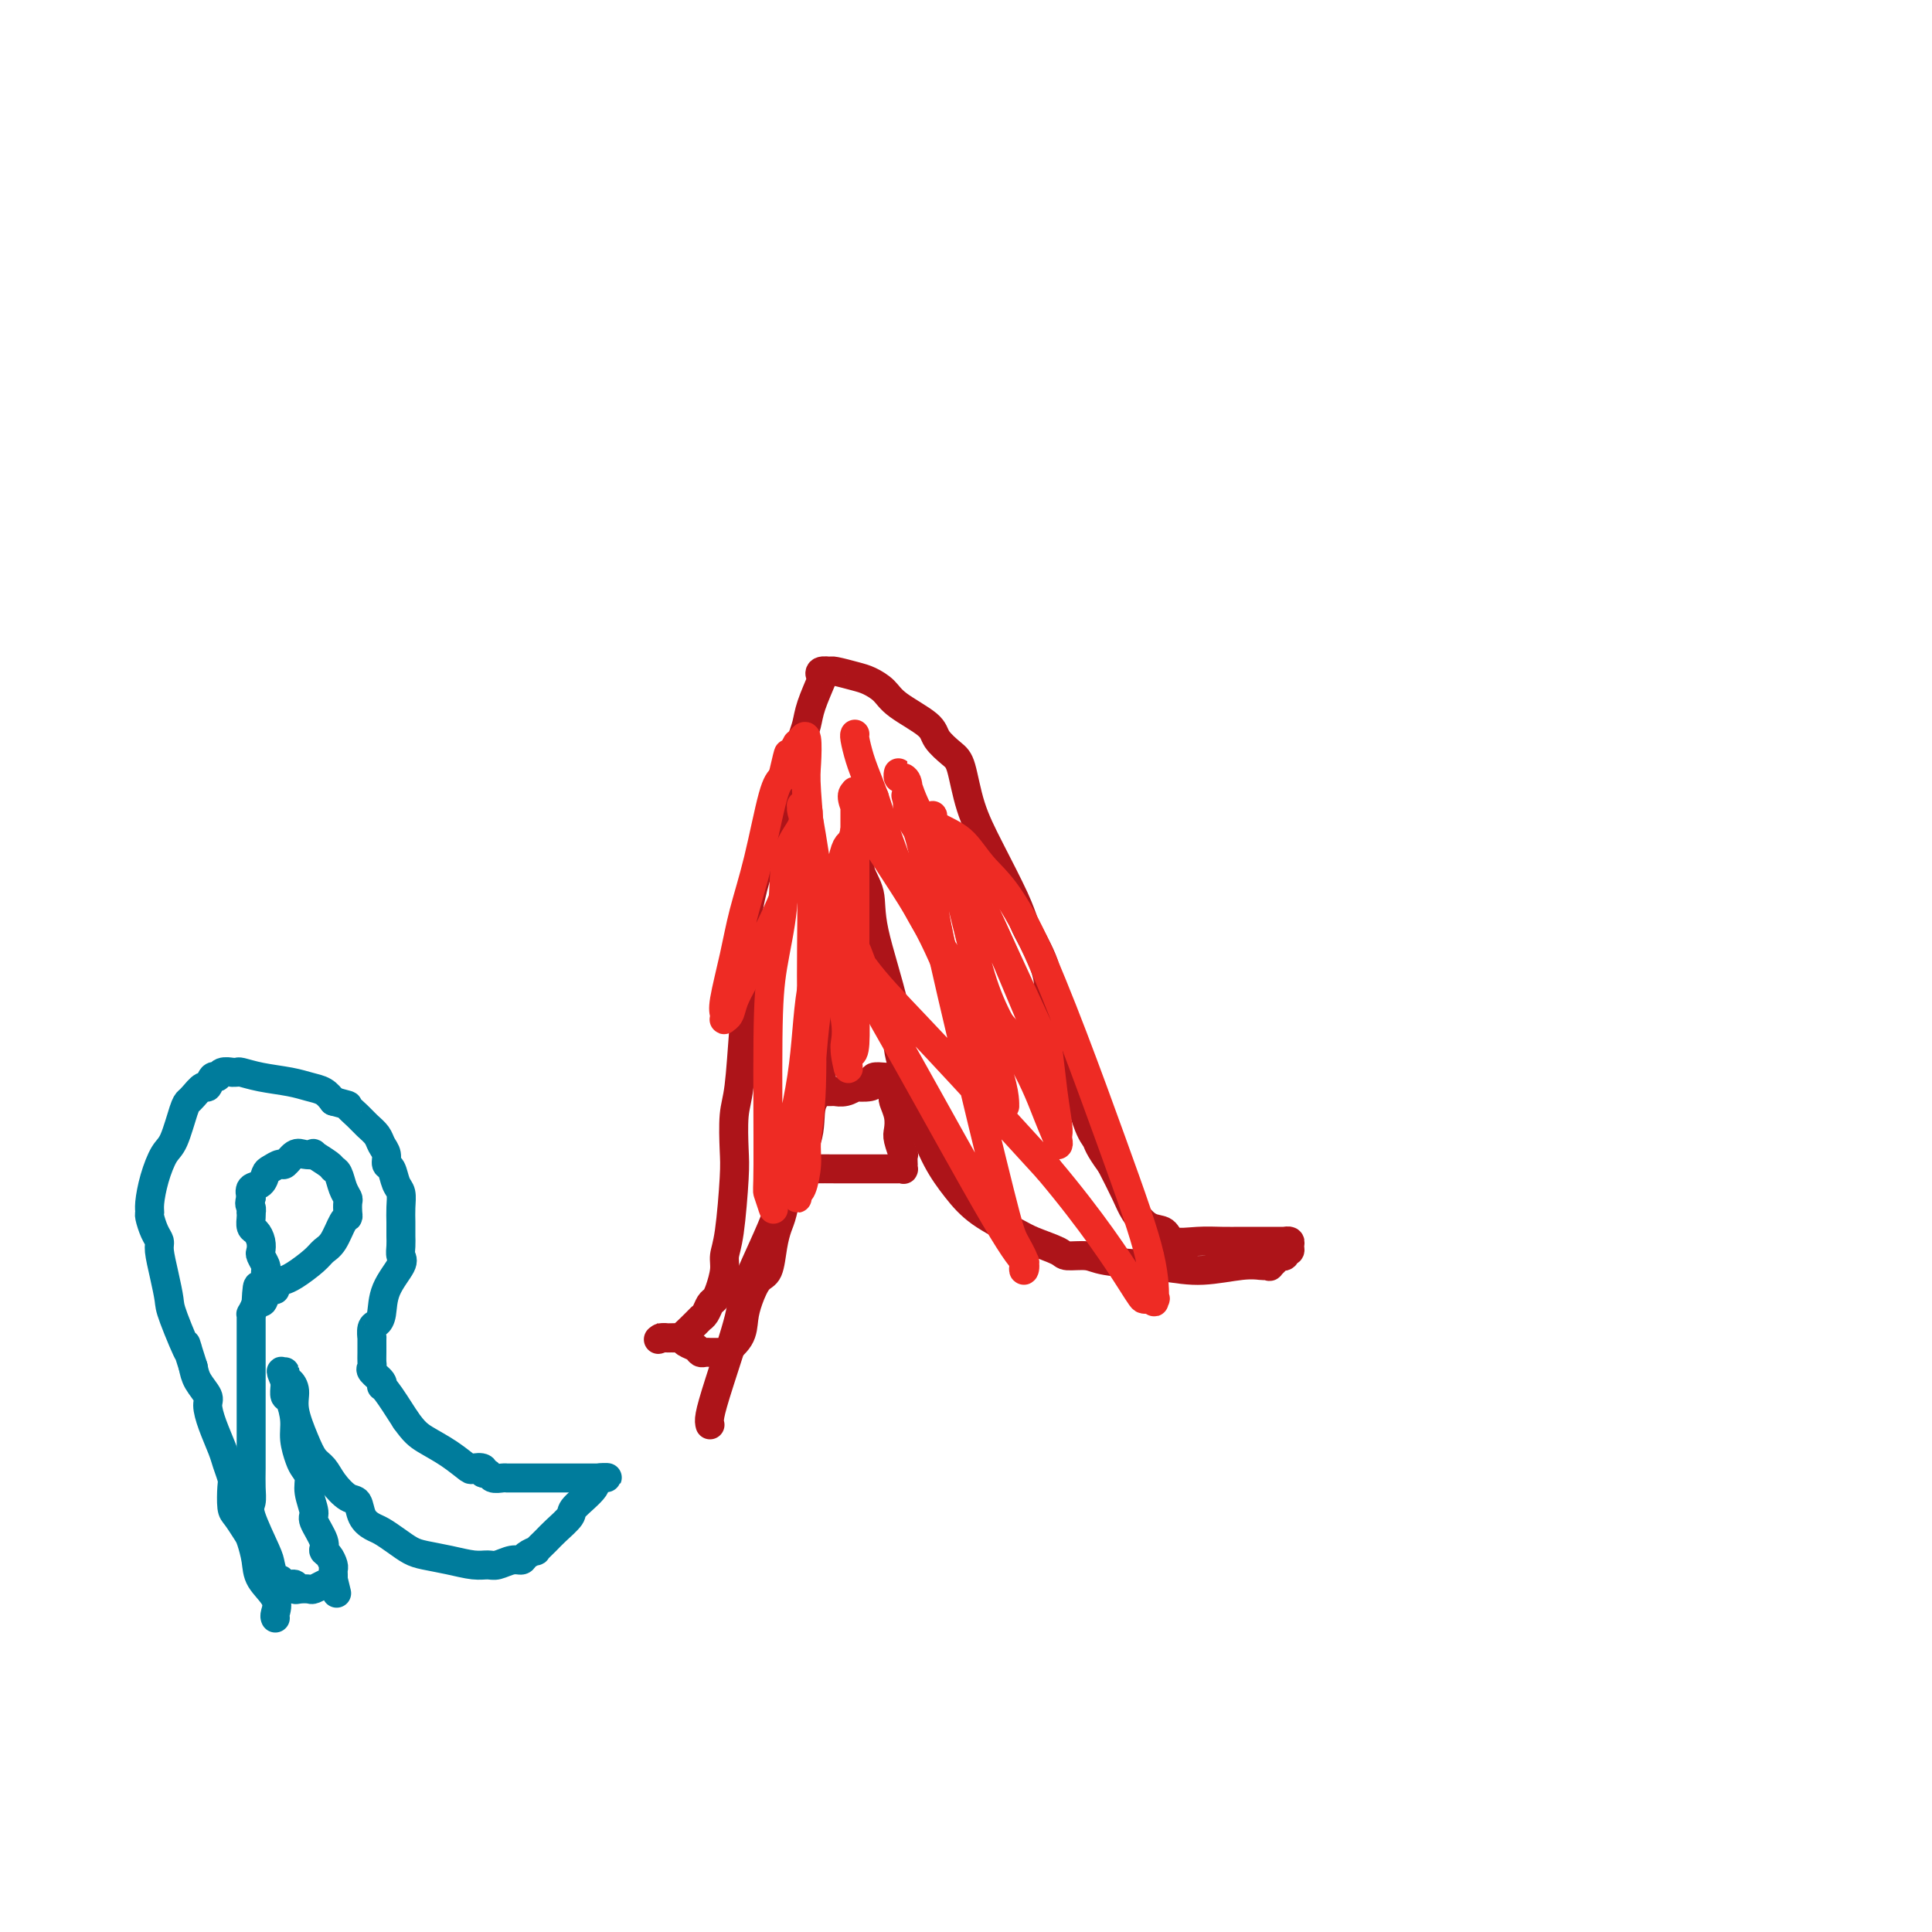 <svg viewBox='0 0 400 400' version='1.1' xmlns='http://www.w3.org/2000/svg' xmlns:xlink='http://www.w3.org/1999/xlink'><g fill='none' stroke='#007C9C' stroke-width='6' stroke-linecap='round' stroke-linejoin='round'><path d='M57,335c-0.085,-0.180 -0.170,-0.359 0,-1c0.170,-0.641 0.593,-1.742 0,-3c-0.593,-1.258 -2.204,-2.673 -3,-4c-0.796,-1.327 -0.777,-2.566 -1,-4c-0.223,-1.434 -0.687,-3.063 -1,-4c-0.313,-0.937 -0.475,-1.180 -1,-2c-0.525,-0.820 -1.412,-2.215 -2,-3c-0.588,-0.785 -0.878,-0.960 -1,-2c-0.122,-1.040 -0.078,-2.945 0,-4c0.078,-1.055 0.188,-1.259 0,-2c-0.188,-0.741 -0.676,-2.018 -1,-3c-0.324,-0.982 -0.486,-1.670 -1,-3c-0.514,-1.330 -1.381,-3.304 -2,-5c-0.619,-1.696 -0.991,-3.114 -1,-4c-0.009,-0.886 0.344,-1.238 0,-2c-0.344,-0.762 -1.384,-1.932 -2,-3c-0.616,-1.068 -0.808,-2.034 -1,-3'/><path d='M40,283c-2.687,-8.348 -0.906,-3.217 -1,-3c-0.094,0.217 -2.063,-4.480 -3,-7c-0.937,-2.520 -0.842,-2.862 -1,-4c-0.158,-1.138 -0.568,-3.072 -1,-5c-0.432,-1.928 -0.886,-3.850 -1,-5c-0.114,-1.150 0.113,-1.527 0,-2c-0.113,-0.473 -0.564,-1.041 -1,-2c-0.436,-0.959 -0.857,-2.309 -1,-3c-0.143,-0.691 -0.008,-0.723 0,-1c0.008,-0.277 -0.110,-0.799 0,-2c0.110,-1.201 0.450,-3.082 1,-5c0.550,-1.918 1.312,-3.875 2,-5c0.688,-1.125 1.301,-1.420 2,-3c0.699,-1.580 1.483,-4.446 2,-6c0.517,-1.554 0.768,-1.797 1,-2c0.232,-0.203 0.444,-0.365 1,-1c0.556,-0.635 1.457,-1.743 2,-2c0.543,-0.257 0.728,0.338 1,0c0.272,-0.338 0.632,-1.607 1,-2c0.368,-0.393 0.743,0.091 1,0c0.257,-0.091 0.396,-0.757 1,-1c0.604,-0.243 1.674,-0.062 2,0c0.326,0.062 -0.093,0.005 0,0c0.093,-0.005 0.699,0.040 1,0c0.301,-0.040 0.297,-0.166 1,0c0.703,0.166 2.114,0.625 4,1c1.886,0.375 4.248,0.668 6,1c1.752,0.332 2.895,0.705 4,1c1.105,0.295 2.173,0.513 3,1c0.827,0.487 1.414,1.244 2,2'/><path d='M69,228c3.831,1.059 2.910,0.707 3,1c0.090,0.293 1.191,1.233 2,2c0.809,0.767 1.326,1.362 2,2c0.674,0.638 1.504,1.321 2,2c0.496,0.679 0.657,1.355 1,2c0.343,0.645 0.866,1.260 1,2c0.134,0.740 -0.122,1.604 0,2c0.122,0.396 0.621,0.322 1,1c0.379,0.678 0.637,2.108 1,3c0.363,0.892 0.829,1.246 1,2c0.171,0.754 0.046,1.906 0,3c-0.046,1.094 -0.013,2.128 0,3c0.013,0.872 0.006,1.582 0,2c-0.006,0.418 -0.012,0.543 0,1c0.012,0.457 0.042,1.246 0,2c-0.042,0.754 -0.158,1.473 0,2c0.158,0.527 0.588,0.861 0,2c-0.588,1.139 -2.196,3.084 -3,5c-0.804,1.916 -0.804,3.803 -1,5c-0.196,1.197 -0.588,1.703 -1,2c-0.412,0.297 -0.842,0.384 -1,1c-0.158,0.616 -0.042,1.762 0,2c0.042,0.238 0.009,-0.432 0,0c-0.009,0.432 0.005,1.964 0,3c-0.005,1.036 -0.030,1.574 0,2c0.030,0.426 0.114,0.740 0,1c-0.114,0.260 -0.426,0.465 0,1c0.426,0.535 1.588,1.401 2,2c0.412,0.599 0.072,0.930 0,1c-0.072,0.070 0.122,-0.123 1,1c0.878,1.123 2.439,3.561 4,6'/><path d='M84,294c1.749,2.474 2.620,3.159 4,4c1.380,0.841 3.269,1.837 5,3c1.731,1.163 3.304,2.493 4,3c0.696,0.507 0.514,0.192 1,0c0.486,-0.192 1.639,-0.262 2,0c0.361,0.262 -0.071,0.855 0,1c0.071,0.145 0.645,-0.157 1,0c0.355,0.157 0.490,0.774 1,1c0.510,0.226 1.396,0.061 2,0c0.604,-0.061 0.924,-0.016 1,0c0.076,0.016 -0.094,0.004 0,0c0.094,-0.004 0.453,-0.001 1,0c0.547,0.001 1.282,0.000 2,0c0.718,-0.000 1.420,-0.000 2,0c0.580,0.000 1.037,0.000 1,0c-0.037,-0.000 -0.568,-0.000 0,0c0.568,0.000 2.236,0.000 3,0c0.764,-0.000 0.624,-0.000 1,0c0.376,0.000 1.268,0.000 2,0c0.732,-0.000 1.306,-0.000 2,0c0.694,0.000 1.510,0.000 2,0c0.490,-0.000 0.653,-0.000 1,0c0.347,0.000 0.878,0.000 1,0c0.122,-0.000 -0.163,-0.000 0,0c0.163,0.000 0.775,0.000 1,0c0.225,-0.000 0.064,-0.000 0,0c-0.064,0.000 -0.032,0.000 0,0'/><path d='M124,306c3.400,-0.062 0.901,-0.217 0,0c-0.901,0.217 -0.205,0.806 -1,2c-0.795,1.194 -3.083,2.993 -4,4c-0.917,1.007 -0.464,1.222 -1,2c-0.536,0.778 -2.059,2.120 -3,3c-0.941,0.880 -1.298,1.298 -2,2c-0.702,0.702 -1.748,1.690 -2,2c-0.252,0.310 0.291,-0.057 0,0c-0.291,0.057 -1.414,0.537 -2,1c-0.586,0.463 -0.634,0.910 -1,1c-0.366,0.090 -1.051,-0.175 -2,0c-0.949,0.175 -2.162,0.790 -3,1c-0.838,0.210 -1.302,0.016 -2,0c-0.698,-0.016 -1.632,0.148 -3,0c-1.368,-0.148 -3.171,-0.607 -5,-1c-1.829,-0.393 -3.683,-0.721 -5,-1c-1.317,-0.279 -2.097,-0.510 -3,-1c-0.903,-0.490 -1.929,-1.238 -3,-2c-1.071,-0.762 -2.187,-1.536 -3,-2c-0.813,-0.464 -1.324,-0.616 -2,-1c-0.676,-0.384 -1.518,-0.999 -2,-2c-0.482,-1.001 -0.605,-2.389 -1,-3c-0.395,-0.611 -1.064,-0.447 -2,-1c-0.936,-0.553 -2.139,-1.824 -3,-3c-0.861,-1.176 -1.379,-2.258 -2,-3c-0.621,-0.742 -1.346,-1.145 -2,-2c-0.654,-0.855 -1.236,-2.163 -2,-4c-0.764,-1.837 -1.710,-4.204 -2,-6c-0.290,-1.796 0.076,-3.022 0,-4c-0.076,-0.978 -0.593,-1.708 -1,-2c-0.407,-0.292 -0.703,-0.146 -1,0'/><path d='M59,286c-1.547,-3.496 -0.415,-1.737 0,-1c0.415,0.737 0.111,0.450 0,0c-0.111,-0.450 -0.030,-1.063 0,-1c0.030,0.063 0.008,0.803 0,1c-0.008,0.197 -0.003,-0.150 0,0c0.003,0.150 0.003,0.797 0,1c-0.003,0.203 -0.011,-0.039 0,0c0.011,0.039 0.041,0.358 0,1c-0.041,0.642 -0.151,1.607 0,2c0.151,0.393 0.565,0.213 1,1c0.435,0.787 0.891,2.542 1,4c0.109,1.458 -0.130,2.619 0,4c0.130,1.381 0.628,2.983 1,4c0.372,1.017 0.620,1.450 1,2c0.380,0.550 0.894,1.218 1,2c0.106,0.782 -0.197,1.677 0,3c0.197,1.323 0.893,3.074 1,4c0.107,0.926 -0.374,1.025 0,2c0.374,0.975 1.603,2.824 2,4c0.397,1.176 -0.037,1.678 0,2c0.037,0.322 0.546,0.465 1,1c0.454,0.535 0.854,1.463 1,2c0.146,0.537 0.039,0.683 0,1c-0.039,0.317 -0.011,0.807 0,1c0.011,0.193 0.003,0.090 0,0c-0.003,-0.090 -0.001,-0.169 0,0c0.001,0.169 0.000,0.584 0,1'/><path d='M69,327c1.533,6.283 0.365,1.491 0,0c-0.365,-1.491 0.072,0.318 0,1c-0.072,0.682 -0.653,0.235 -1,0c-0.347,-0.235 -0.461,-0.258 -1,0c-0.539,0.258 -1.501,0.797 -2,1c-0.499,0.203 -0.533,0.070 -1,0c-0.467,-0.070 -1.368,-0.076 -2,0c-0.632,0.076 -0.995,0.233 -1,0c-0.005,-0.233 0.349,-0.857 0,-1c-0.349,-0.143 -1.401,0.195 -2,0c-0.599,-0.195 -0.746,-0.924 -1,-1c-0.254,-0.076 -0.614,0.500 -1,0c-0.386,-0.500 -0.797,-2.075 -1,-3c-0.203,-0.925 -0.198,-1.198 -1,-3c-0.802,-1.802 -2.411,-5.132 -3,-7c-0.589,-1.868 -0.158,-2.275 0,-3c0.158,-0.725 0.042,-1.767 0,-3c-0.042,-1.233 -0.011,-2.656 0,-4c0.011,-1.344 0.003,-2.610 0,-4c-0.003,-1.390 -0.001,-2.905 0,-5c0.001,-2.095 0.000,-4.771 0,-7c-0.000,-2.229 -0.000,-4.011 0,-5c0.000,-0.989 0.000,-1.186 0,-2c-0.000,-0.814 -0.000,-2.245 0,-3c0.000,-0.755 0.000,-0.833 0,-1c-0.000,-0.167 -0.001,-0.421 0,-1c0.001,-0.579 0.003,-1.481 0,-2c-0.003,-0.519 -0.011,-0.655 0,-1c0.011,-0.345 0.041,-0.901 0,-1c-0.041,-0.099 -0.155,0.257 0,0c0.155,-0.257 0.577,-1.129 1,-2'/><path d='M53,270c0.332,-6.990 0.661,-2.464 1,-1c0.339,1.464 0.687,-0.133 1,-1c0.313,-0.867 0.591,-1.002 1,-1c0.409,0.002 0.951,0.143 1,0c0.049,-0.143 -0.394,-0.570 0,-1c0.394,-0.430 1.624,-0.864 2,-1c0.376,-0.136 -0.104,0.027 0,0c0.104,-0.027 0.791,-0.242 2,-1c1.209,-0.758 2.941,-2.059 4,-3c1.059,-0.941 1.447,-1.522 2,-2c0.553,-0.478 1.272,-0.853 2,-2c0.728,-1.147 1.464,-3.066 2,-4c0.536,-0.934 0.873,-0.882 1,-1c0.127,-0.118 0.045,-0.406 0,-1c-0.045,-0.594 -0.054,-1.493 0,-2c0.054,-0.507 0.172,-0.621 0,-1c-0.172,-0.379 -0.632,-1.023 -1,-2c-0.368,-0.977 -0.643,-2.286 -1,-3c-0.357,-0.714 -0.795,-0.832 -1,-1c-0.205,-0.168 -0.176,-0.387 -1,-1c-0.824,-0.613 -2.501,-1.621 -3,-2c-0.499,-0.379 0.180,-0.131 0,0c-0.180,0.131 -1.218,0.143 -2,0c-0.782,-0.143 -1.309,-0.443 -2,0c-0.691,0.443 -1.546,1.628 -2,2c-0.454,0.372 -0.507,-0.070 -1,0c-0.493,0.070 -1.425,0.651 -2,1c-0.575,0.349 -0.793,0.465 -1,1c-0.207,0.535 -0.402,1.490 -1,2c-0.598,0.510 -1.599,0.574 -2,1c-0.401,0.426 -0.200,1.213 0,2'/><path d='M52,248c-0.619,1.318 -0.167,1.614 0,2c0.167,0.386 0.047,0.862 0,1c-0.047,0.138 -0.023,-0.063 0,0c0.023,0.063 0.045,0.388 0,1c-0.045,0.612 -0.157,1.511 0,2c0.157,0.489 0.582,0.569 1,1c0.418,0.431 0.830,1.214 1,2c0.170,0.786 0.098,1.574 0,2c-0.098,0.426 -0.222,0.491 0,1c0.222,0.509 0.792,1.461 1,2c0.208,0.539 0.056,0.666 0,1c-0.056,0.334 -0.015,0.877 0,1c0.015,0.123 0.004,-0.174 0,0c-0.004,0.174 -0.001,0.817 0,1c0.001,0.183 0.000,-0.095 0,0c-0.000,0.095 -0.000,0.564 0,1c0.000,0.436 0.000,0.839 0,1c-0.000,0.161 -0.000,0.081 0,0'/></g>
<g fill='none' stroke='#AD1419' stroke-width='6' stroke-linecap='round' stroke-linejoin='round'><path d='M147,295c-0.109,-0.409 -0.218,-0.817 0,-2c0.218,-1.183 0.762,-3.139 2,-7c1.238,-3.861 3.169,-9.625 4,-13c0.831,-3.375 0.560,-4.360 2,-8c1.440,-3.640 4.590,-9.935 6,-14c1.410,-4.065 1.080,-5.898 2,-8c0.920,-2.102 3.089,-4.471 4,-7c0.911,-2.529 0.562,-5.218 1,-7c0.438,-1.782 1.661,-2.657 2,-4c0.339,-1.343 -0.208,-3.155 0,-4c0.208,-0.845 1.170,-0.723 2,-3c0.830,-2.277 1.528,-6.954 2,-10c0.472,-3.046 0.719,-4.460 1,-6c0.281,-1.540 0.597,-3.205 1,-5c0.403,-1.795 0.891,-3.718 1,-5c0.109,-1.282 -0.163,-1.922 0,-4c0.163,-2.078 0.761,-5.594 1,-8c0.239,-2.406 0.120,-3.703 0,-5'/><path d='M178,175c0.928,-7.281 0.249,-3.983 0,-3c-0.249,0.983 -0.067,-0.349 0,-1c0.067,-0.651 0.018,-0.621 0,-1c-0.018,-0.379 -0.005,-1.167 0,-1c0.005,0.167 0.001,1.288 0,2c-0.001,0.712 0.000,1.015 0,1c-0.000,-0.015 -0.002,-0.346 0,0c0.002,0.346 0.008,1.371 0,2c-0.008,0.629 -0.030,0.861 0,1c0.030,0.139 0.114,0.184 0,1c-0.114,0.816 -0.424,2.404 0,4c0.424,1.596 1.583,3.201 2,5c0.417,1.799 0.091,3.794 1,8c0.909,4.206 3.052,10.624 4,15c0.948,4.376 0.700,6.709 1,9c0.300,2.291 1.146,4.541 2,6c0.854,1.459 1.715,2.129 2,3c0.285,0.871 -0.006,1.944 0,3c0.006,1.056 0.309,2.097 1,4c0.691,1.903 1.771,4.670 3,7c1.229,2.330 2.606,4.224 4,6c1.394,1.776 2.805,3.432 5,5c2.195,1.568 5.176,3.046 7,4c1.824,0.954 2.493,1.383 4,2c1.507,0.617 3.854,1.422 5,2c1.146,0.578 1.091,0.928 2,1c0.909,0.072 2.783,-0.134 4,0c1.217,0.134 1.776,0.610 4,1c2.224,0.390 6.112,0.695 10,1'/><path d='M239,262c4.935,0.751 7.274,1.129 10,1c2.726,-0.129 5.839,-0.765 8,-1c2.161,-0.235 3.372,-0.071 4,0c0.628,0.071 0.675,0.047 1,0c0.325,-0.047 0.928,-0.117 1,0c0.072,0.117 -0.387,0.420 0,0c0.387,-0.420 1.619,-1.563 2,-2c0.381,-0.437 -0.090,-0.169 0,0c0.090,0.169 0.742,0.239 1,0c0.258,-0.239 0.123,-0.786 0,-1c-0.123,-0.214 -0.233,-0.096 0,0c0.233,0.096 0.810,0.169 1,0c0.190,-0.169 -0.006,-0.581 0,-1c0.006,-0.419 0.215,-0.844 0,-1c-0.215,-0.156 -0.854,-0.042 -1,0c-0.146,0.042 0.201,0.011 0,0c-0.201,-0.011 -0.951,-0.003 -1,0c-0.049,0.003 0.603,0.000 0,0c-0.603,-0.000 -2.463,0.002 -4,0c-1.537,-0.002 -2.753,-0.008 -4,0c-1.247,0.008 -2.525,0.029 -4,0c-1.475,-0.029 -3.148,-0.107 -5,0c-1.852,0.107 -3.885,0.400 -5,0c-1.115,-0.400 -1.313,-1.494 -2,-2c-0.687,-0.506 -1.865,-0.424 -3,-1c-1.135,-0.576 -2.229,-1.809 -3,-3c-0.771,-1.191 -1.220,-2.340 -2,-4c-0.780,-1.660 -1.890,-3.830 -3,-6'/><path d='M230,241c-2.616,-3.528 -2.656,-4.348 -3,-5c-0.344,-0.652 -0.991,-1.136 -2,-4c-1.009,-2.864 -2.378,-8.107 -4,-12c-1.622,-3.893 -3.496,-6.437 -4,-9c-0.504,-2.563 0.361,-5.144 0,-8c-0.361,-2.856 -1.949,-5.985 -3,-8c-1.051,-2.015 -1.566,-2.914 -2,-4c-0.434,-1.086 -0.786,-2.359 -2,-5c-1.214,-2.641 -3.289,-6.650 -5,-10c-1.711,-3.350 -3.059,-6.040 -4,-9c-0.941,-2.960 -1.474,-6.189 -2,-8c-0.526,-1.811 -1.046,-2.204 -2,-3c-0.954,-0.796 -2.342,-1.996 -3,-3c-0.658,-1.004 -0.587,-1.813 -2,-3c-1.413,-1.187 -4.312,-2.753 -6,-4c-1.688,-1.247 -2.166,-2.177 -3,-3c-0.834,-0.823 -2.025,-1.541 -3,-2c-0.975,-0.459 -1.733,-0.660 -3,-1c-1.267,-0.340 -3.044,-0.819 -4,-1c-0.956,-0.181 -1.092,-0.063 -1,0c0.092,0.063 0.410,0.071 0,0c-0.410,-0.071 -1.549,-0.220 -2,0c-0.451,0.220 -0.215,0.811 0,1c0.215,0.189 0.409,-0.023 0,1c-0.409,1.023 -1.422,3.282 -2,5c-0.578,1.718 -0.722,2.896 -1,4c-0.278,1.104 -0.691,2.136 -2,6c-1.309,3.864 -3.516,10.562 -5,15c-1.484,4.438 -2.246,6.618 -3,9c-0.754,2.382 -1.501,4.966 -2,8c-0.499,3.034 -0.749,6.517 -1,10'/><path d='M154,198c-2.487,10.403 -0.705,6.912 0,7c0.705,0.088 0.333,3.756 0,8c-0.333,4.244 -0.628,9.065 -1,12c-0.372,2.935 -0.822,3.983 -1,6c-0.178,2.017 -0.085,5.003 0,7c0.085,1.997 0.164,3.003 0,6c-0.164,2.997 -0.569,7.983 -1,11c-0.431,3.017 -0.889,4.064 -1,5c-0.111,0.936 0.125,1.760 0,3c-0.125,1.240 -0.612,2.896 -1,4c-0.388,1.104 -0.679,1.655 -1,2c-0.321,0.345 -0.673,0.483 -1,1c-0.327,0.517 -0.629,1.412 -1,2c-0.371,0.588 -0.811,0.869 -1,1c-0.189,0.131 -0.125,0.112 0,0c0.125,-0.112 0.313,-0.317 0,0c-0.313,0.317 -1.125,1.157 -2,2c-0.875,0.843 -1.811,1.690 -2,2c-0.189,0.310 0.369,0.083 0,0c-0.369,-0.083 -1.667,-0.022 -2,0c-0.333,0.022 0.298,0.006 0,0c-0.298,-0.006 -1.526,-0.002 -2,0c-0.474,0.002 -0.193,0.000 0,0c0.193,-0.000 0.299,-0.000 0,0c-0.299,0.000 -1.004,0.000 -1,0c0.004,-0.000 0.715,-0.000 1,0c0.285,0.000 0.142,0.000 0,0'/><path d='M137,277c-1.285,0.619 -0.499,0.165 0,0c0.499,-0.165 0.710,-0.041 1,0c0.290,0.041 0.659,-0.000 1,0c0.341,0.000 0.655,0.042 1,0c0.345,-0.042 0.722,-0.169 1,0c0.278,0.169 0.456,0.634 1,1c0.544,0.366 1.455,0.634 2,1c0.545,0.366 0.724,0.830 1,1c0.276,0.170 0.647,0.045 1,0c0.353,-0.045 0.687,-0.012 1,0c0.313,0.012 0.607,0.003 1,0c0.393,-0.003 0.887,0.001 1,0c0.113,-0.001 -0.155,-0.008 0,0c0.155,0.008 0.735,0.032 1,0c0.265,-0.032 0.217,-0.121 0,0c-0.217,0.121 -0.602,0.453 0,0c0.602,-0.453 2.193,-1.690 3,-3c0.807,-1.310 0.832,-2.692 1,-4c0.168,-1.308 0.479,-2.542 1,-4c0.521,-1.458 1.253,-3.139 2,-4c0.747,-0.861 1.510,-0.900 2,-2c0.490,-1.100 0.706,-3.261 1,-5c0.294,-1.739 0.667,-3.058 1,-4c0.333,-0.942 0.625,-1.509 1,-3c0.375,-1.491 0.833,-3.906 1,-5c0.167,-1.094 0.045,-0.868 0,-1c-0.045,-0.132 -0.012,-0.623 0,-1c0.012,-0.377 0.003,-0.640 0,-1c-0.003,-0.360 -0.001,-0.817 0,-1c0.001,-0.183 0.000,-0.091 0,0'/><path d='M163,242c1.740,-5.415 1.090,-1.451 1,0c-0.090,1.451 0.379,0.389 1,0c0.621,-0.389 1.394,-0.104 2,0c0.606,0.104 1.045,0.028 2,0c0.955,-0.028 2.426,-0.007 4,0c1.574,0.007 3.252,0.002 4,0c0.748,-0.002 0.568,-0.001 1,0c0.432,0.001 1.478,0.000 2,0c0.522,-0.000 0.521,0.000 1,0c0.479,-0.000 1.439,-0.000 2,0c0.561,0.000 0.725,0.001 1,0c0.275,-0.001 0.662,-0.005 1,0c0.338,0.005 0.626,0.018 1,0c0.374,-0.018 0.832,-0.066 1,0c0.168,0.066 0.046,0.245 0,0c-0.046,-0.245 -0.016,-0.913 0,-1c0.016,-0.087 0.018,0.406 0,0c-0.018,-0.406 -0.056,-1.711 0,-2c0.056,-0.289 0.207,0.438 0,0c-0.207,-0.438 -0.774,-2.040 -1,-3c-0.226,-0.960 -0.113,-1.279 0,-2c0.113,-0.721 0.226,-1.843 0,-3c-0.226,-1.157 -0.793,-2.349 -1,-3c-0.207,-0.651 -0.056,-0.762 0,-1c0.056,-0.238 0.015,-0.602 0,-1c-0.015,-0.398 -0.004,-0.828 0,-1c0.004,-0.172 0.002,-0.086 0,0'/><path d='M185,225c-0.154,-2.796 -0.040,-1.285 0,-1c0.040,0.285 0.008,-0.656 0,-1c-0.008,-0.344 0.010,-0.092 0,0c-0.010,0.092 -0.049,0.024 0,0c0.049,-0.024 0.185,-0.004 0,0c-0.185,0.004 -0.691,-0.009 -1,0c-0.309,0.009 -0.420,0.041 -1,0c-0.580,-0.041 -1.628,-0.156 -2,0c-0.372,0.156 -0.067,0.581 0,1c0.067,0.419 -0.105,0.830 -1,1c-0.895,0.170 -2.512,0.098 -3,0c-0.488,-0.098 0.153,-0.222 0,0c-0.153,0.222 -1.099,0.792 -2,1c-0.901,0.208 -1.757,0.056 -2,0c-0.243,-0.056 0.128,-0.015 0,0c-0.128,0.015 -0.756,0.004 -1,0c-0.244,-0.004 -0.103,-0.001 0,0c0.103,0.001 0.167,0.000 0,0c-0.167,-0.000 -0.567,-0.000 -1,0c-0.433,0.000 -0.901,0.000 -1,0c-0.099,-0.000 0.169,-0.000 0,0c-0.169,0.000 -0.776,0.000 -1,0c-0.224,-0.000 -0.064,-0.000 0,0c0.064,0.000 0.032,0.000 0,0'/></g>
<g fill='none' stroke='#EE2B24' stroke-width='6' stroke-linecap='round' stroke-linejoin='round'><path d='M167,167c0.291,0.571 0.583,1.142 0,4c-0.583,2.858 -2.040,8.002 -4,13c-1.960,4.998 -4.424,9.851 -6,13c-1.576,3.149 -2.265,4.596 -3,6c-0.735,1.404 -1.517,2.766 -2,4c-0.483,1.234 -0.667,2.341 -1,3c-0.333,0.659 -0.815,0.871 -1,1c-0.185,0.129 -0.072,0.174 0,0c0.072,-0.174 0.105,-0.566 0,-1c-0.105,-0.434 -0.348,-0.911 0,-3c0.348,-2.089 1.287,-5.792 2,-9c0.713,-3.208 1.202,-5.922 2,-9c0.798,-3.078 1.907,-6.521 3,-11c1.093,-4.479 2.169,-9.994 3,-13c0.831,-3.006 1.415,-3.503 2,-4'/><path d='M162,161c1.885,-8.172 1.096,-4.101 1,-3c-0.096,1.101 0.500,-0.767 1,-2c0.500,-1.233 0.905,-1.831 1,-2c0.095,-0.169 -0.119,0.091 0,0c0.119,-0.091 0.572,-0.535 1,-1c0.428,-0.465 0.832,-0.953 1,0c0.168,0.953 0.099,3.346 0,5c-0.099,1.654 -0.227,2.567 0,6c0.227,3.433 0.808,9.385 1,16c0.192,6.615 -0.004,13.892 0,22c0.004,8.108 0.208,17.047 0,23c-0.208,5.953 -0.826,8.919 -1,11c-0.174,2.081 0.097,3.275 0,5c-0.097,1.725 -0.564,3.979 -1,5c-0.436,1.021 -0.843,0.809 -1,1c-0.157,0.191 -0.066,0.785 0,1c0.066,0.215 0.105,0.053 0,-1c-0.105,-1.053 -0.355,-2.995 0,-5c0.355,-2.005 1.316,-4.074 2,-10c0.684,-5.926 1.091,-15.711 2,-22c0.909,-6.289 2.321,-9.083 3,-12c0.679,-2.917 0.627,-5.959 1,-9c0.373,-3.041 1.172,-6.083 2,-9c0.828,-2.917 1.684,-5.708 2,-7c0.316,-1.292 0.090,-1.083 0,-1c-0.090,0.083 -0.045,0.042 0,0'/><path d='M177,172c1.791,-11.533 0.767,-3.367 0,0c-0.767,3.367 -1.278,1.935 -2,4c-0.722,2.065 -1.657,7.627 -3,13c-1.343,5.373 -3.096,10.557 -4,16c-0.904,5.443 -0.961,11.146 -2,18c-1.039,6.854 -3.062,14.859 -4,19c-0.938,4.141 -0.791,4.419 -1,5c-0.209,0.581 -0.774,1.466 -1,2c-0.226,0.534 -0.114,0.716 0,1c0.114,0.284 0.228,0.668 0,0c-0.228,-0.668 -0.800,-2.389 -1,-3c-0.200,-0.611 -0.028,-0.112 0,-6c0.028,-5.888 -0.086,-18.165 0,-26c0.086,-7.835 0.373,-11.230 1,-15c0.627,-3.770 1.594,-7.914 2,-12c0.406,-4.086 0.253,-8.113 1,-11c0.747,-2.887 2.395,-4.632 3,-6c0.605,-1.368 0.166,-2.357 0,-3c-0.166,-0.643 -0.058,-0.938 0,-1c0.058,-0.062 0.066,0.110 0,0c-0.066,-0.110 -0.206,-0.501 0,0c0.206,0.501 0.759,1.896 1,2c0.241,0.104 0.169,-1.083 1,4c0.831,5.083 2.563,16.435 4,24c1.437,7.565 2.579,11.345 3,14c0.421,2.655 0.120,4.187 0,5c-0.120,0.813 -0.060,0.906 0,1'/><path d='M175,217c1.348,7.802 0.218,2.806 0,1c-0.218,-1.806 0.478,-0.423 1,0c0.522,0.423 0.872,-0.116 1,-2c0.128,-1.884 0.034,-5.114 0,-9c-0.034,-3.886 -0.009,-8.428 0,-13c0.009,-4.572 0.002,-9.174 0,-12c-0.002,-2.826 -0.001,-3.875 0,-6c0.001,-2.125 -0.000,-5.326 0,-7c0.000,-1.674 0.002,-1.822 0,-2c-0.002,-0.178 -0.007,-0.384 0,-1c0.007,-0.616 0.027,-1.640 0,-2c-0.027,-0.360 -0.102,-0.057 0,0c0.102,0.057 0.382,-0.131 0,0c-0.382,0.131 -1.427,0.582 1,5c2.427,4.418 8.325,12.802 12,19c3.675,6.198 5.128,10.211 7,14c1.872,3.789 4.162,7.355 6,11c1.838,3.645 3.223,7.369 4,10c0.777,2.631 0.945,4.169 1,5c0.055,0.831 -0.004,0.955 0,1c0.004,0.045 0.070,0.009 0,0c-0.070,-0.009 -0.277,0.008 -1,-1c-0.723,-1.008 -1.964,-3.041 -3,-5c-1.036,-1.959 -1.867,-3.846 -3,-7c-1.133,-3.154 -2.566,-7.577 -4,-12'/><path d='M197,204c-2.746,-8.709 -4.112,-18.481 -5,-24c-0.888,-5.519 -1.300,-6.784 -2,-8c-0.700,-1.216 -1.690,-2.383 -2,-4c-0.310,-1.617 0.060,-3.683 0,-5c-0.060,-1.317 -0.549,-1.884 -1,-2c-0.451,-0.116 -0.865,0.219 -1,0c-0.135,-0.219 0.010,-0.992 0,-1c-0.010,-0.008 -0.176,0.749 0,1c0.176,0.251 0.695,-0.004 1,0c0.305,0.004 0.396,0.268 1,2c0.604,1.732 1.720,4.933 4,8c2.280,3.067 5.725,6.002 10,14c4.275,7.998 9.380,21.060 12,27c2.620,5.940 2.755,4.757 3,6c0.245,1.243 0.601,4.911 1,8c0.399,3.089 0.840,5.597 1,7c0.160,1.403 0.039,1.700 0,2c-0.039,0.300 0.006,0.602 0,1c-0.006,0.398 -0.061,0.891 0,1c0.061,0.109 0.240,-0.167 0,-1c-0.240,-0.833 -0.897,-2.222 -2,-5c-1.103,-2.778 -2.651,-6.945 -5,-11c-2.349,-4.055 -5.498,-8.000 -8,-15c-2.502,-7.000 -4.355,-17.056 -6,-22c-1.645,-4.944 -3.082,-4.775 -4,-6c-0.918,-1.225 -1.318,-3.844 -2,-5c-0.682,-1.156 -1.645,-0.850 -2,-1c-0.355,-0.150 -0.101,-0.757 0,-1c0.101,-0.243 0.051,-0.121 0,0'/><path d='M190,170c-4.603,-10.362 -1.610,-3.266 0,2c1.610,5.266 1.836,8.702 3,15c1.164,6.298 3.265,15.457 6,27c2.735,11.543 6.106,25.468 8,33c1.894,7.532 2.313,8.671 3,10c0.687,1.329 1.642,2.849 2,4c0.358,1.151 0.119,1.933 0,2c-0.119,0.067 -0.117,-0.580 0,-1c0.117,-0.420 0.350,-0.612 0,-1c-0.350,-0.388 -1.282,-0.970 -6,-9c-4.718,-8.030 -13.221,-23.507 -18,-32c-4.779,-8.493 -5.835,-10.002 -7,-13c-1.165,-2.998 -2.439,-7.486 -4,-11c-1.561,-3.514 -3.409,-6.054 -4,-7c-0.591,-0.946 0.077,-0.299 0,0c-0.077,0.299 -0.897,0.250 -1,0c-0.103,-0.250 0.511,-0.699 1,0c0.489,0.699 0.853,2.548 2,5c1.147,2.452 3.078,5.506 6,9c2.922,3.494 6.835,7.427 13,14c6.165,6.573 14.583,15.787 23,25'/><path d='M217,242c9.270,11.002 14.445,19.006 17,23c2.555,3.994 2.489,3.979 3,4c0.511,0.021 1.599,0.080 2,0c0.401,-0.080 0.116,-0.297 0,0c-0.116,0.297 -0.064,1.110 0,0c0.064,-1.110 0.140,-4.142 -1,-9c-1.140,-4.858 -3.496,-11.542 -8,-24c-4.504,-12.458 -11.154,-30.691 -16,-41c-4.846,-10.309 -7.886,-12.696 -10,-15c-2.114,-2.304 -3.302,-4.526 -5,-6c-1.698,-1.474 -3.905,-2.199 -5,-3c-1.095,-0.801 -1.076,-1.677 -1,-2c0.076,-0.323 0.209,-0.093 0,0c-0.209,0.093 -0.762,0.049 -1,0c-0.238,-0.049 -0.162,-0.102 0,0c0.162,0.102 0.411,0.361 1,1c0.589,0.639 1.517,1.659 3,4c1.483,2.341 3.522,6.003 6,11c2.478,4.997 5.397,11.329 8,17c2.603,5.671 4.890,10.682 6,13c1.110,2.318 1.042,1.943 1,2c-0.042,0.057 -0.060,0.545 0,1c0.060,0.455 0.197,0.877 0,1c-0.197,0.123 -0.728,-0.051 -1,0c-0.272,0.051 -0.286,0.329 -1,0c-0.714,-0.329 -2.130,-1.263 -4,-3c-1.870,-1.737 -4.196,-4.275 -8,-9c-3.804,-4.725 -9.087,-11.636 -13,-19c-3.913,-7.364 -6.457,-15.182 -9,-23'/><path d='M181,165c-2.011,-5.144 -2.539,-6.503 -3,-8c-0.461,-1.497 -0.856,-3.133 -1,-4c-0.144,-0.867 -0.039,-0.964 0,-1c0.039,-0.036 0.011,-0.010 0,0c-0.011,0.010 -0.006,0.005 0,0'/></g>
</svg>